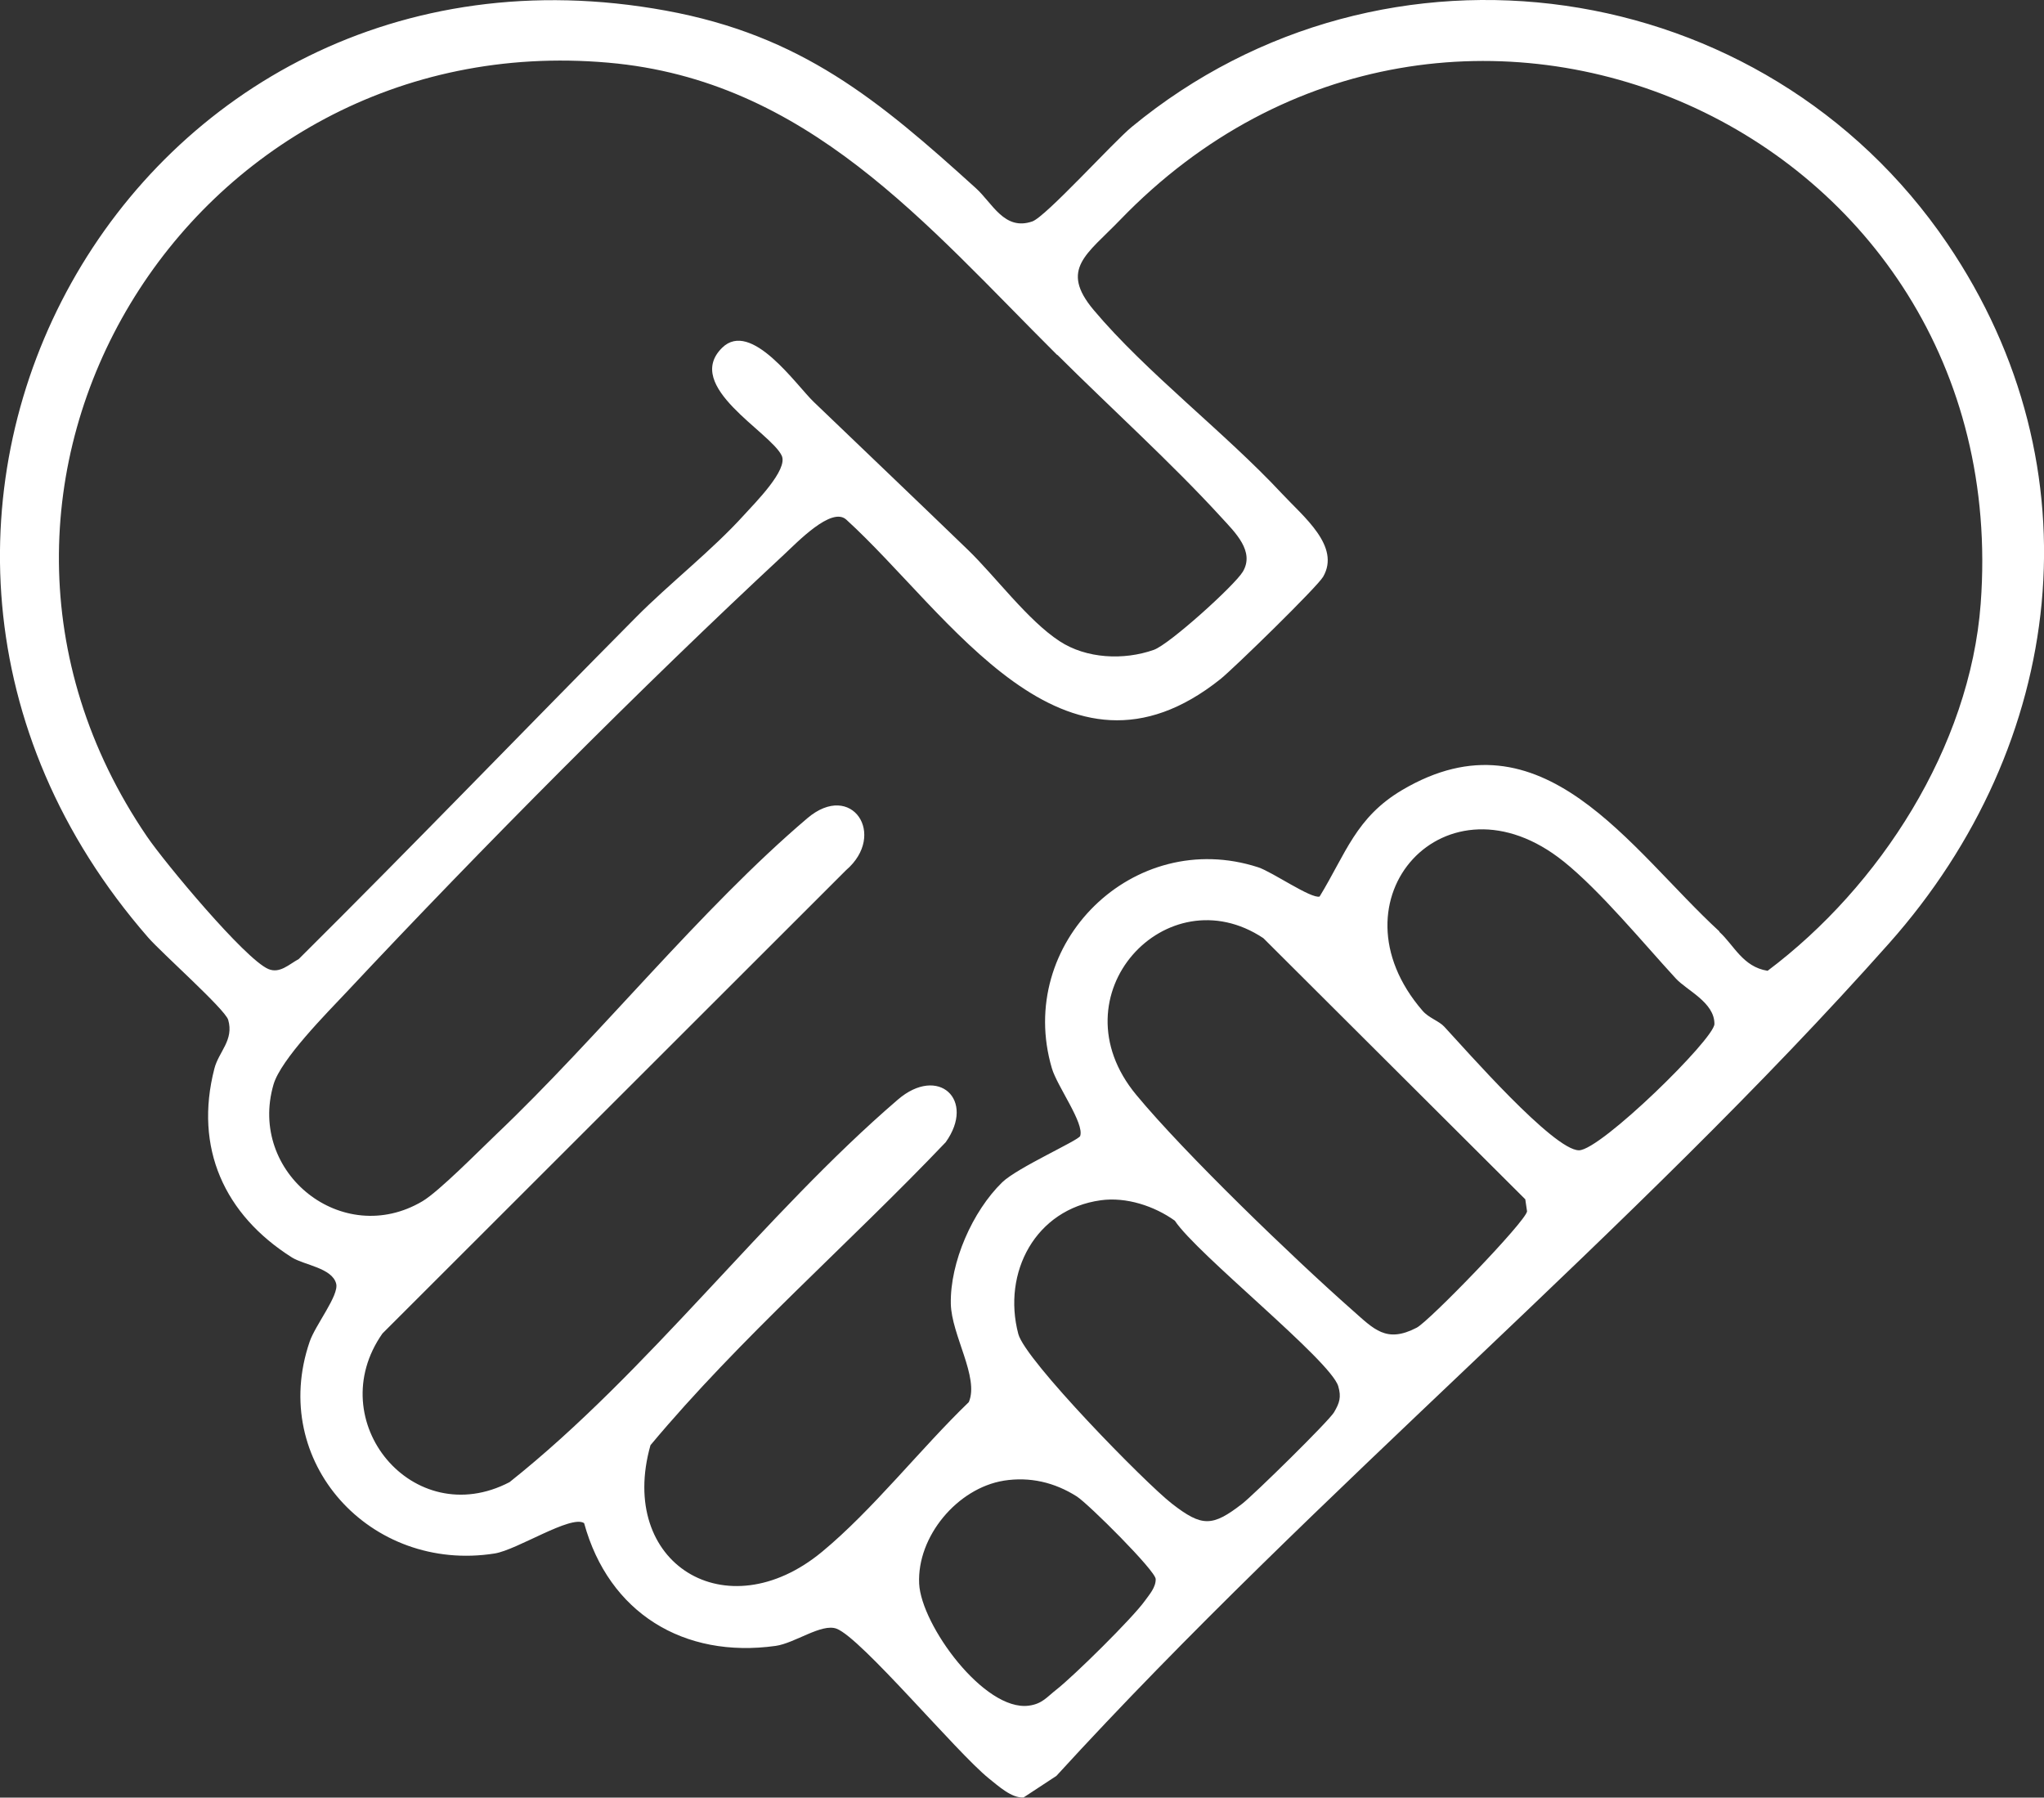 <?xml version="1.0" encoding="UTF-8"?>
<svg id="_レイヤー_2" data-name="レイヤー 2" xmlns="http://www.w3.org/2000/svg" viewBox="0 0 127.2 111.86">
  <rect x="0" y="0" width="127.2" height="111.86" fill="#333333" stroke="none"/>
  <defs>
    <style>
      .cls-1 {
        fill: #fff;
      }
    </style>
  </defs>
  <g id="_レイヤー_1-2" data-name="レイヤー 1">
    <path class="cls-1" d="M60.73,11.71c1.03.93,1.77,2.67,3.51,2.07.84-.29,5.06-4.96,6.2-5.89,15.73-12.96,39.32-9.55,50.74,7.26,9.49,13.98,7.38,31.17-3.62,43.55-15.92,17.91-35.57,34.03-51.82,51.81l-2.04,1.34c-.74.06-1.58-.72-2.16-1.18-2.02-1.63-7.94-8.74-9.48-9.32-.93-.35-2.59.9-3.79,1.07-5.73.8-10.39-2.06-11.92-7.64-.82-.53-4.17,1.67-5.57,1.89-7.73,1.22-14.07-5.71-11.51-13.18.35-1.03,1.84-2.89,1.65-3.61-.25-.98-2-1.16-2.75-1.63-4.21-2.66-6.1-6.82-4.83-11.75.27-1.06,1.23-1.77.86-3.04-.2-.66-4.13-4.15-4.97-5.11C-13.15,32.69,8.11-5.43,41.43.66c8.43,1.54,13.24,5.56,19.3,11.05ZM65.78,22.08c-8.15-8.11-15.55-17.1-27.93-18.18C11.7,1.6-5.76,30.19,9.15,52.06c1.08,1.59,6.09,7.62,7.55,8.24.71.3,1.28-.29,1.89-.62,7.14-7.09,13.99-14.21,20.99-21.27,2.08-2.1,4.73-4.16,6.72-6.36.71-.78,2.75-2.82,2.35-3.69-.68-1.47-6.15-4.32-3.71-6.72,1.8-1.77,4.62,2.34,5.7,3.37,3.2,3.07,6.42,6.14,9.59,9.2,1.7,1.64,3.73,4.4,5.71,5.69,1.66,1.09,3.99,1.2,5.86.54.97-.34,5.02-4,5.54-4.86.76-1.27-.48-2.45-1.34-3.39-3.05-3.34-6.92-6.84-10.19-10.1ZM107,57.99c.91.83,1.46,2.18,3,2.42,6.98-5.24,12.59-13.92,13.26-22.84,2.21-29.63-32.96-45.23-53.56-23.88-2.06,2.14-3.78,3.05-1.64,5.6,3.27,3.89,8.18,7.63,11.71,11.42,1.34,1.44,3.67,3.28,2.57,5.18-.37.64-5.54,5.68-6.38,6.36-9.76,7.8-16.88-4.08-23.3-9.92-.92-.82-3.05,1.42-3.88,2.19-8.85,8.22-18.86,18.3-27.17,27.17-1.27,1.35-4.13,4.22-4.59,5.8-1.6,5.5,4.29,10.21,9.27,7.26,1.04-.62,3.52-3.14,4.58-4.15,6.4-6.08,12.76-14.07,19.38-19.69,2.75-2.33,4.97,1.03,2.4,3.24l-28.85,28.83c-3.82,5.44,1.91,12.38,7.91,9.25,8.67-6.89,15.84-16.65,24.16-23.8,2.52-2.17,4.87.01,2.98,2.65-6.04,6.34-12.79,12.17-18.37,18.85-2.08,7.36,4.71,11.56,10.67,6.64,3.16-2.61,6.15-6.44,9.14-9.32.66-1.54-1.08-4.17-1.12-6.12-.05-2.58,1.35-5.76,3.2-7.56.94-.91,4.76-2.61,4.85-2.88.27-.79-1.43-3.09-1.76-4.21-2.29-7.76,5.07-15.03,12.84-12.51.88.29,3.29,1.97,3.82,1.82,1.63-2.67,2.26-4.93,5.14-6.63,8.72-5.15,14.18,3.7,19.74,8.8ZM97.31,53.61c-7.31-5.87-14.78,2.36-8.78,9.29.39.45,1.02.63,1.35.99,1.35,1.45,6.8,7.69,8.38,7.69,1.35,0,8.43-6.94,8.43-7.86.01-1.35-1.73-2.09-2.41-2.84-2.05-2.23-4.68-5.43-6.98-7.28ZM84.15,81.52c1.36,1.2,2.12,2.08,4.01,1.1.78-.4,6.78-6.6,6.87-7.24l-.11-.75-16.3-16.25c-6.01-4-13.06,3.54-7.91,9.75,3.02,3.65,9.79,10.17,13.44,13.39ZM68.5,74.69c-4.06.56-6.14,4.49-5.13,8.32.43,1.64,7.9,9.27,9.56,10.56,1.87,1.45,2.51,1.45,4.38,0,.72-.56,5.39-5.14,5.71-5.69.34-.58.46-.94.26-1.62-.48-1.61-8.81-8.23-10.17-10.3-1.27-.91-3.02-1.49-4.61-1.27ZM62.46,92.14c-2.88.47-5.4,3.47-5.26,6.41.13,2.58,4.05,7.95,6.82,7.59.84-.11,1.13-.54,1.71-.99,1.1-.86,4.75-4.46,5.52-5.54.28-.39.68-.83.67-1.35s-4.18-4.67-4.91-5.14c-1.39-.88-2.92-1.24-4.56-.98Z"/>
  </g>
</svg>